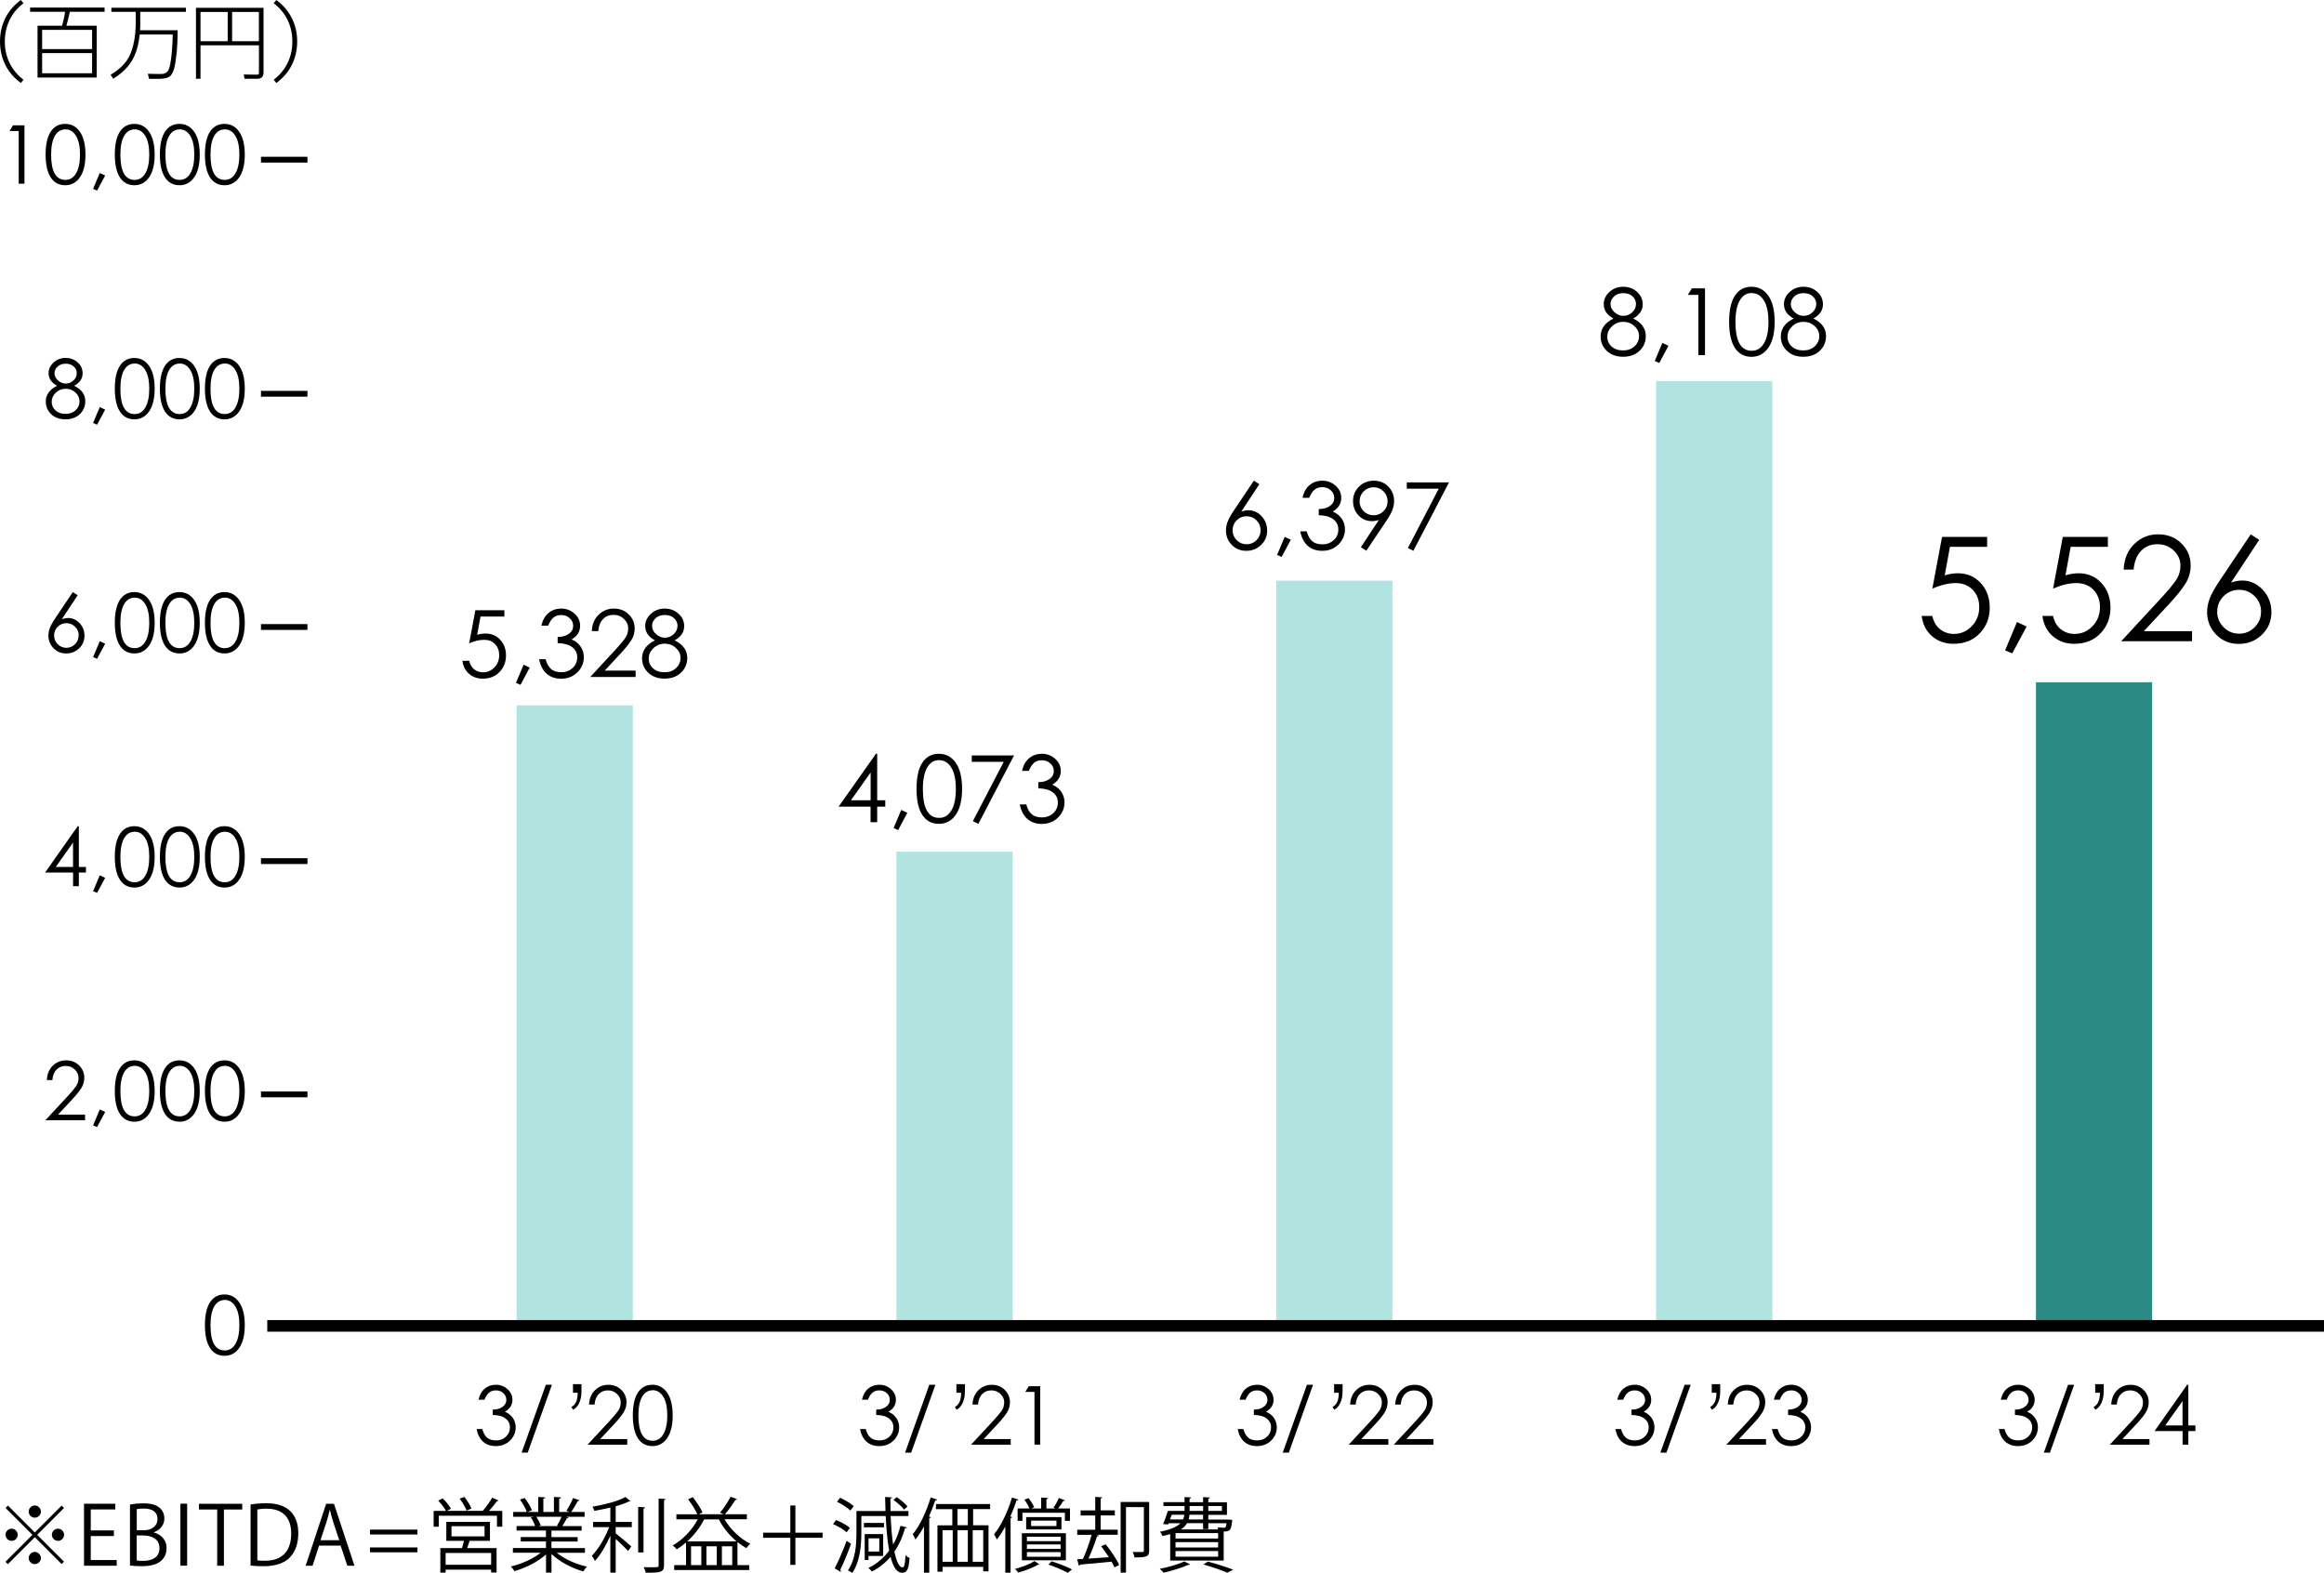 <?xml version="1.0" encoding="UTF-8"?><svg id="_レイヤー_2" xmlns="http://www.w3.org/2000/svg" width="400" height="270.73" viewBox="0 0 400 270.73"><defs><style>.cls-1{fill:#b1e4e1;}.cls-1,.cls-2,.cls-3{stroke-width:0px;}.cls-4{stroke-width:2px;}.cls-4,.cls-5{fill:none;stroke:#000;stroke-miterlimit:10;}.cls-2{fill:#000;}.cls-3{fill:#2b8b84;}</style></defs><g id="_アウトライン"><path class="cls-2" d="M83.38,240.9h-1.02c.19-.83.54-1.47,1.07-1.91s1.17-.67,1.93-.67,1.42.25,1.99.76.85,1.12.85,1.83c0,.87-.43,1.55-1.29,2.06.59.24,1.04.6,1.37,1.08.32.48.48,1.01.48,1.58,0,.89-.32,1.65-.97,2.29-.65.64-1.47.96-2.46.96-.88,0-1.6-.25-2.17-.75-.57-.5-.95-1.23-1.13-2.19h.98c.18.66.45,1.16.82,1.48.37.32.89.48,1.56.48s1.24-.21,1.69-.64c.46-.43.69-.96.69-1.6s-.25-1.15-.76-1.53c-.5-.39-1.24-.59-2.2-.61v-.92c.69,0,1.25-.16,1.69-.48s.65-.71.65-1.18-.17-.86-.52-1.18-.77-.47-1.27-.47-.89.13-1.2.4-.56.67-.78,1.21Z"/><path class="cls-2" d="M95,238.32l-4.17,11.68h-1.05l4.17-11.68h1.05Z"/><path class="cls-2" d="M100.07,239.6c0,.66-.12,1.27-.37,1.83-.25.56-.6.96-1.06,1.19l-.29-.48c.72-.36,1.08-1.17,1.08-2.44h-.81v-1.48h1.46v1.37Z"/><path class="cls-2" d="M102.35,241.73h-.97c.05-1.03.39-1.85,1.02-2.47.63-.62,1.4-.93,2.3-.93s1.65.29,2.24.88c.59.58.89,1.29.89,2.13,0,.62-.17,1.2-.5,1.74-.33.53-.83,1.16-1.51,1.89l-2.51,2.7h4.65v.97h-6.83l3.84-4.14c.67-.73,1.15-1.3,1.44-1.72.29-.42.43-.9.43-1.44s-.21-1.02-.64-1.43c-.42-.41-.95-.62-1.58-.62s-1.15.21-1.57.64c-.42.42-.66,1.03-.72,1.81Z"/><path class="cls-2" d="M112.3,248.88c-1.08,0-1.92-.45-2.5-1.34-.58-.89-.88-2.21-.88-3.94s.29-3.05.88-3.94c.58-.89,1.41-1.34,2.48-1.34s1.92.46,2.55,1.37c.63.91.95,2.21.95,3.91s-.32,3-.95,3.91-1.48,1.37-2.53,1.37ZM112.33,239.27c-.77,0-1.38.37-1.81,1.12s-.64,1.82-.64,3.23c0,2.89.82,4.34,2.45,4.34.79,0,1.41-.38,1.85-1.14.44-.76.67-1.84.67-3.23s-.23-2.46-.69-3.21c-.46-.75-1.07-1.12-1.83-1.12Z"/><path class="cls-2" d="M149.38,240.9h-1.02c.19-.83.54-1.47,1.07-1.91s1.17-.67,1.93-.67,1.42.25,1.99.76.85,1.12.85,1.83c0,.87-.43,1.55-1.29,2.06.59.24,1.04.6,1.37,1.08.32.48.48,1.01.48,1.58,0,.89-.32,1.65-.97,2.29-.65.64-1.47.96-2.46.96-.88,0-1.6-.25-2.17-.75-.57-.5-.95-1.23-1.13-2.19h.98c.18.66.45,1.16.82,1.48.37.32.89.48,1.56.48s1.24-.21,1.69-.64c.46-.43.69-.96.69-1.6s-.25-1.15-.76-1.53c-.5-.39-1.24-.59-2.2-.61v-.92c.69,0,1.25-.16,1.69-.48s.65-.71.65-1.18-.17-.86-.52-1.18-.77-.47-1.27-.47-.89.13-1.2.4-.56.67-.78,1.21Z"/><path class="cls-2" d="M161,238.32l-4.17,11.68h-1.05l4.17-11.68h1.05Z"/><path class="cls-2" d="M166.07,239.6c0,.66-.12,1.27-.37,1.83-.25.56-.6.96-1.06,1.19l-.29-.48c.72-.36,1.08-1.17,1.08-2.44h-.81v-1.48h1.46v1.37Z"/><path class="cls-2" d="M168.35,241.73h-.97c.05-1.03.39-1.85,1.02-2.47.63-.62,1.4-.93,2.3-.93s1.65.29,2.24.88c.59.58.89,1.29.89,2.13,0,.62-.17,1.2-.5,1.74-.33.53-.83,1.16-1.51,1.89l-2.51,2.7h4.65v.97h-6.83l3.84-4.14c.67-.73,1.15-1.3,1.44-1.72.29-.42.43-.9.43-1.44s-.21-1.02-.64-1.43c-.42-.41-.95-.62-1.58-.62s-1.15.21-1.57.64c-.42.42-.66,1.03-.72,1.81Z"/><path class="cls-2" d="M177.07,238.57h1.97v10.05h-.99v-9.07h-1.58l.6-.98Z"/><path class="cls-2" d="M214.38,240.9h-1.02c.19-.83.54-1.47,1.07-1.91s1.17-.67,1.93-.67,1.42.25,1.99.76.85,1.12.85,1.83c0,.87-.43,1.55-1.29,2.06.59.24,1.04.6,1.37,1.08.32.48.48,1.01.48,1.58,0,.89-.32,1.65-.97,2.29-.65.64-1.47.96-2.46.96-.88,0-1.6-.25-2.17-.75-.57-.5-.95-1.23-1.13-2.19h.98c.18.66.45,1.16.82,1.48.37.32.89.48,1.56.48s1.24-.21,1.69-.64c.46-.43.69-.96.69-1.6s-.25-1.15-.76-1.53c-.5-.39-1.24-.59-2.2-.61v-.92c.69,0,1.25-.16,1.69-.48s.65-.71.65-1.18-.17-.86-.52-1.18-.77-.47-1.27-.47-.89.13-1.2.4-.56.67-.78,1.21Z"/><path class="cls-2" d="M226,238.32l-4.17,11.68h-1.05l4.17-11.68h1.05Z"/><path class="cls-2" d="M231.07,239.6c0,.66-.12,1.27-.37,1.83-.25.56-.6.96-1.06,1.19l-.29-.48c.72-.36,1.08-1.17,1.08-2.44h-.81v-1.48h1.46v1.37Z"/><path class="cls-2" d="M233.35,241.73h-.97c.05-1.03.39-1.85,1.02-2.47.63-.62,1.4-.93,2.3-.93s1.65.29,2.24.88c.59.58.89,1.29.89,2.13,0,.62-.17,1.2-.5,1.74-.33.53-.83,1.16-1.51,1.89l-2.51,2.7h4.65v.97h-6.83l3.84-4.14c.67-.73,1.15-1.3,1.44-1.72.29-.42.43-.9.43-1.44s-.21-1.02-.64-1.43c-.42-.41-.95-.62-1.58-.62s-1.15.21-1.57.64c-.42.42-.66,1.03-.72,1.81Z"/><path class="cls-2" d="M241.11,241.73h-.97c.05-1.03.39-1.85,1.02-2.47.63-.62,1.4-.93,2.3-.93s1.65.29,2.24.88c.59.58.89,1.29.89,2.13,0,.62-.17,1.2-.5,1.74-.33.53-.83,1.16-1.51,1.89l-2.51,2.7h4.65v.97h-6.83l3.84-4.14c.67-.73,1.15-1.3,1.44-1.72.29-.42.43-.9.43-1.44s-.21-1.02-.64-1.43c-.42-.41-.95-.62-1.58-.62s-1.15.21-1.57.64c-.42.42-.66,1.03-.72,1.81Z"/><path class="cls-2" d="M279.38,240.9h-1.02c.19-.83.54-1.47,1.07-1.91s1.17-.67,1.93-.67,1.42.25,1.99.76.85,1.12.85,1.83c0,.87-.43,1.55-1.29,2.06.59.24,1.04.6,1.37,1.08.32.48.48,1.01.48,1.58,0,.89-.32,1.65-.97,2.29-.65.64-1.47.96-2.46.96-.88,0-1.6-.25-2.17-.75-.57-.5-.95-1.23-1.13-2.19h.98c.18.66.45,1.16.82,1.48.37.32.89.48,1.56.48s1.24-.21,1.69-.64c.46-.43.69-.96.69-1.6s-.25-1.15-.76-1.53c-.5-.39-1.24-.59-2.2-.61v-.92c.69,0,1.25-.16,1.69-.48s.65-.71.65-1.18-.17-.86-.52-1.18-.77-.47-1.27-.47-.89.13-1.2.4-.56.67-.78,1.21Z"/><path class="cls-2" d="M291,238.32l-4.17,11.68h-1.05l4.17-11.68h1.05Z"/><path class="cls-2" d="M296.07,239.6c0,.66-.12,1.27-.37,1.83-.25.56-.6.96-1.06,1.19l-.29-.48c.72-.36,1.08-1.17,1.08-2.44h-.81v-1.48h1.46v1.37Z"/><path class="cls-2" d="M298.35,241.73h-.97c.05-1.03.39-1.85,1.02-2.47.63-.62,1.4-.93,2.3-.93s1.65.29,2.24.88c.59.58.89,1.29.89,2.13,0,.62-.17,1.2-.5,1.74-.33.53-.83,1.16-1.51,1.89l-2.51,2.7h4.65v.97h-6.83l3.84-4.14c.67-.73,1.15-1.3,1.44-1.72.29-.42.43-.9.43-1.44s-.21-1.02-.64-1.43c-.42-.41-.95-.62-1.58-.62s-1.15.21-1.57.64c-.42.42-.66,1.03-.72,1.81Z"/><path class="cls-2" d="M306.33,240.9h-1.02c.19-.83.54-1.47,1.07-1.91s1.17-.67,1.93-.67,1.42.25,1.99.76.85,1.12.85,1.83c0,.87-.43,1.55-1.29,2.06.59.24,1.04.6,1.37,1.08.32.48.48,1.01.48,1.58,0,.89-.32,1.65-.97,2.29-.65.64-1.47.96-2.46.96-.88,0-1.6-.25-2.17-.75-.57-.5-.95-1.23-1.13-2.19h.98c.18.66.45,1.16.82,1.48.37.32.89.48,1.56.48s1.24-.21,1.69-.64c.46-.43.69-.96.69-1.6s-.25-1.15-.76-1.53c-.5-.39-1.24-.59-2.2-.61v-.92c.69,0,1.25-.16,1.69-.48s.65-.71.65-1.18-.17-.86-.52-1.18-.77-.47-1.27-.47-.89.13-1.2.4-.56.67-.78,1.21Z"/><path class="cls-2" d="M345.38,240.9h-1.02c.19-.83.54-1.47,1.07-1.91s1.17-.67,1.93-.67,1.42.25,1.99.76.85,1.12.85,1.83c0,.87-.43,1.55-1.29,2.06.59.24,1.04.6,1.37,1.08.32.48.48,1.01.48,1.58,0,.89-.32,1.65-.97,2.29-.65.64-1.47.96-2.46.96-.88,0-1.6-.25-2.17-.75-.57-.5-.95-1.23-1.13-2.19h.98c.18.66.45,1.16.82,1.48.37.32.89.48,1.56.48s1.24-.21,1.69-.64c.46-.43.69-.96.69-1.6s-.25-1.15-.76-1.53c-.5-.39-1.24-.59-2.2-.61v-.92c.69,0,1.25-.16,1.69-.48s.65-.71.65-1.18-.17-.86-.52-1.18-.77-.47-1.27-.47-.89.13-1.2.4-.56.67-.78,1.21Z"/><path class="cls-2" d="M357,238.32l-4.17,11.68h-1.05l4.17-11.68h1.05Z"/><path class="cls-2" d="M362.07,239.6c0,.66-.12,1.27-.37,1.83-.25.56-.6.96-1.06,1.19l-.29-.48c.72-.36,1.08-1.17,1.08-2.44h-.81v-1.48h1.46v1.37Z"/><path class="cls-2" d="M364.35,241.73h-.97c.05-1.03.39-1.85,1.02-2.47.63-.62,1.4-.93,2.3-.93s1.65.29,2.24.88c.59.58.89,1.29.89,2.13,0,.62-.17,1.2-.5,1.74-.33.53-.83,1.16-1.51,1.89l-2.51,2.7h4.65v.97h-6.83l3.84-4.14c.67-.73,1.15-1.3,1.44-1.72.29-.42.43-.9.43-1.44s-.21-1.02-.64-1.43c-.42-.41-.95-.62-1.58-.62s-1.15.21-1.57.64c-.42.42-.66,1.03-.72,1.81Z"/><path class="cls-2" d="M376.45,238.32h.2v7h1.22v.97h-1.22v2.34h-.99v-2.34h-4.82l5.61-7.97ZM375.65,245.32v-4.19l-2.97,4.19h2.97Z"/><path class="cls-2" d="M86.81,105.02v1.09h-4.1l-.58,3.14c.51-.15.99-.22,1.44-.22,1,0,1.84.35,2.51,1.06.67.71,1.01,1.62,1.01,2.73s-.37,2.05-1.1,2.82c-.73.77-1.7,1.16-2.9,1.16-.92,0-1.7-.27-2.34-.82-.65-.55-1.03-1.3-1.16-2.25h1.17c.14.64.43,1.13.86,1.47s.94.51,1.52.51c.76,0,1.41-.28,1.96-.85s.82-1.27.82-2.11c0-.77-.24-1.4-.72-1.9-.48-.5-1.11-.74-1.88-.74s-1.63.2-2.57.61l1.07-5.7h4.98Z"/><path class="cls-2" d="M90.11,114.4l1.06.5-1.58,2.96-.78-.34,1.31-3.12Z"/><path class="cls-2" d="M94.35,107.68h-1.17c.21-.95.62-1.68,1.22-2.18.6-.51,1.34-.76,2.21-.76s1.63.29,2.27.86.97,1.27.97,2.1c0,.99-.49,1.78-1.47,2.35.67.28,1.19.69,1.56,1.24.37.55.55,1.15.55,1.8,0,1.01-.37,1.89-1.11,2.62-.74.73-1.68,1.1-2.81,1.1-1,0-1.83-.29-2.48-.86-.65-.57-1.08-1.41-1.3-2.5h1.12c.2.76.51,1.32.94,1.69.42.37,1.02.55,1.78.55s1.41-.25,1.94-.74.78-1.1.78-1.82-.29-1.31-.86-1.75c-.58-.44-1.41-.67-2.51-.7v-1.06c.79,0,1.43-.18,1.93-.54s.74-.81.74-1.35-.2-.99-.6-1.34c-.4-.36-.88-.54-1.45-.54s-1.02.15-1.37.46c-.35.3-.64.77-.89,1.38Z"/><path class="cls-2" d="M102.96,108.62h-1.1c.05-1.17.44-2.11,1.17-2.82.73-.71,1.6-1.06,2.63-1.06s1.88.33,2.56,1,1.02,1.48,1.02,2.44c0,.71-.19,1.38-.57,1.98-.38.61-.95,1.33-1.72,2.16l-2.86,3.09h5.31v1.1h-7.81l4.38-4.74c.77-.83,1.32-1.49,1.65-1.97.33-.48.5-1.03.5-1.65s-.24-1.16-.73-1.63-1.09-.7-1.81-.7-1.32.24-1.79.73c-.48.49-.75,1.18-.82,2.07Z"/><path class="cls-2" d="M116.11,110.2c1.45.71,2.18,1.72,2.18,3.01,0,1.02-.36,1.88-1.08,2.56-.72.68-1.66,1.02-2.83,1.02s-2.1-.34-2.81-1.02-1.06-1.5-1.06-2.46c0-1.34.74-2.38,2.22-3.1-1.12-.6-1.68-1.42-1.68-2.48,0-.79.33-1.49.98-2.09.66-.6,1.45-.9,2.38-.9s1.72.29,2.37.88c.65.59.98,1.3.98,2.14,0,1.02-.55,1.84-1.65,2.45ZM117.13,113.23c0-.65-.26-1.22-.79-1.71-.53-.49-1.17-.74-1.92-.74s-1.4.25-1.94.76c-.54.51-.82,1.1-.82,1.79s.25,1.26.75,1.7c.5.45,1.16.67,1.97.67s1.47-.24,1.98-.72c.51-.48.77-1.07.77-1.76ZM116.61,107.71c0-.51-.2-.95-.6-1.32s-.92-.55-1.57-.55-1.18.18-1.59.55-.62.81-.62,1.34.23.99.68,1.4c.45.41.97.62,1.54.62s1.08-.2,1.51-.61c.43-.41.65-.88.65-1.42Z"/><path class="cls-2" d="M150.76,129.73h.22v8h1.39v1.1h-1.39v2.67h-1.14v-2.67h-5.5l6.42-9.1ZM149.85,137.73v-4.78l-3.39,4.78h3.39Z"/><path class="cls-2" d="M155.11,139.39l1.06.5-1.58,2.96-.78-.34,1.31-3.12Z"/><path class="cls-2" d="M161.61,141.79c-1.24,0-2.19-.51-2.86-1.53-.67-1.02-1-2.52-1-4.5s.33-3.49,1-4.5c.67-1.02,1.61-1.53,2.84-1.53s2.2.52,2.92,1.56,1.08,2.53,1.08,4.47-.36,3.43-1.09,4.47c-.73,1.04-1.69,1.56-2.9,1.56ZM161.64,130.82c-.89,0-1.57.43-2.06,1.28-.49.85-.74,2.09-.74,3.7,0,3.31.93,4.96,2.8,4.96.91,0,1.61-.43,2.12-1.3.51-.87.76-2.1.76-3.69s-.26-2.81-.78-3.66c-.52-.85-1.22-1.28-2.1-1.28Z"/><path class="cls-2" d="M167.25,130.02h7.28l-6.14,11.78-.94-.48,5.31-10.21h-5.5v-1.09Z"/><path class="cls-2" d="M177.08,132.67h-1.17c.21-.95.62-1.68,1.22-2.18s1.34-.76,2.21-.76,1.63.29,2.27.86.97,1.28.97,2.1c0,.99-.49,1.78-1.47,2.35.67.28,1.19.69,1.56,1.24.37.55.55,1.15.55,1.8,0,1.01-.37,1.89-1.11,2.62-.74.73-1.68,1.1-2.81,1.1-1,0-1.83-.29-2.48-.86-.65-.57-1.08-1.41-1.3-2.5h1.12c.2.76.51,1.32.94,1.69.42.37,1.02.55,1.78.55s1.41-.25,1.94-.74c.52-.49.78-1.1.78-1.82s-.29-1.31-.86-1.75c-.58-.44-1.41-.67-2.51-.7v-1.06c.79,0,1.43-.18,1.93-.54.5-.36.74-.81.74-1.35s-.2-.99-.6-1.34-.88-.54-1.45-.54-1.02.15-1.37.46-.64.77-.89,1.38Z"/><path class="cls-2" d="M215.81,82.73l.94.61-3.1,4.7c.44-.15.85-.22,1.25-.22.85,0,1.6.34,2.24,1.02.64.68.96,1.5.96,2.48s-.35,1.8-1.05,2.47c-.7.67-1.55,1.01-2.54,1.01s-1.83-.34-2.5-1.02-1-1.51-1-2.5c0-.47.09-.95.27-1.45.18-.5.53-1.13,1.04-1.9l3.49-5.2ZM216.97,91.26c0-.67-.23-1.24-.7-1.71s-1.04-.7-1.71-.7-1.24.23-1.71.7c-.47.47-.7,1.04-.7,1.71s.24,1.24.71,1.71c.47.47,1.04.7,1.7.7s1.23-.23,1.7-.7c.47-.47.71-1.04.71-1.71Z"/><path class="cls-2" d="M221.11,92.39l1.06.5-1.58,2.96-.78-.34,1.31-3.12Z"/><path class="cls-2" d="M225.35,85.67h-1.17c.21-.95.62-1.68,1.22-2.18.6-.51,1.34-.76,2.21-.76s1.63.29,2.27.86.97,1.27.97,2.1c0,.99-.49,1.78-1.47,2.35.67.28,1.19.69,1.56,1.24.37.55.55,1.15.55,1.8,0,1.01-.37,1.89-1.11,2.62-.74.73-1.68,1.1-2.81,1.1-1,0-1.83-.29-2.48-.86-.65-.57-1.08-1.41-1.3-2.5h1.12c.2.76.51,1.32.94,1.69.42.37,1.02.55,1.78.55s1.41-.25,1.94-.74.78-1.1.78-1.82-.29-1.31-.86-1.75c-.58-.44-1.41-.67-2.51-.7v-1.06c.79,0,1.43-.18,1.93-.54s.74-.81.74-1.35-.2-.99-.6-1.34c-.4-.36-.88-.54-1.45-.54s-1.02.15-1.37.46c-.35.3-.64.77-.89,1.38Z"/><path class="cls-2" d="M235.17,94.79l-.94-.61,3.1-4.7c-.41.14-.81.21-1.2.21-.92,0-1.69-.33-2.31-.99-.62-.66-.94-1.49-.94-2.47s.35-1.82,1.04-2.49c.69-.67,1.54-1.01,2.55-1.01s1.84.34,2.5,1.03c.66.69.98,1.51.98,2.47,0,.53-.11,1.07-.33,1.61s-.54,1.12-.97,1.75l-3.49,5.2ZM234.01,86.27c0,.67.23,1.24.7,1.71s1.04.7,1.71.7,1.24-.24,1.71-.71c.47-.47.7-1.04.7-1.7s-.23-1.23-.7-1.7c-.47-.47-1.04-.71-1.71-.71s-1.24.23-1.71.7c-.47.47-.7,1.04-.7,1.71Z"/><path class="cls-2" d="M242.12,83.02h7.28l-6.14,11.78-.94-.48,5.31-10.21h-5.5v-1.09Z"/><path class="cls-2" d="M281.09,54.81c1.45.71,2.18,1.72,2.18,3.01,0,1.02-.36,1.88-1.08,2.56-.72.68-1.66,1.02-2.83,1.02s-2.1-.34-2.81-1.02-1.06-1.5-1.06-2.46c0-1.34.74-2.38,2.22-3.1-1.12-.6-1.68-1.42-1.68-2.48,0-.79.33-1.49.98-2.09.66-.6,1.45-.9,2.38-.9s1.72.29,2.37.88c.65.59.98,1.3.98,2.14,0,1.02-.55,1.84-1.65,2.45ZM282.11,57.84c0-.65-.26-1.22-.79-1.71-.53-.49-1.17-.74-1.92-.74s-1.4.25-1.94.76c-.54.51-.82,1.1-.82,1.79s.25,1.26.75,1.7c.5.45,1.16.67,1.97.67s1.47-.24,1.98-.72c.51-.48.77-1.07.77-1.76ZM281.58,52.32c0-.51-.2-.95-.6-1.32s-.92-.55-1.57-.55-1.18.18-1.59.55-.62.81-.62,1.34.23.99.68,1.4c.45.41.97.62,1.54.62s1.08-.2,1.51-.61c.43-.41.65-.88.65-1.42Z"/><path class="cls-2" d="M286.11,59.01l1.06.5-1.58,2.96-.78-.34,1.31-3.12Z"/><path class="cls-2" d="M291.2,49.63h2.26v11.49h-1.14v-10.37h-1.81l.69-1.12Z"/><path class="cls-2" d="M301.47,61.41c-1.24,0-2.19-.51-2.86-1.53-.67-1.02-1-2.52-1-4.5s.33-3.49,1-4.5c.67-1.02,1.61-1.53,2.84-1.53s2.2.52,2.92,1.56c.72,1.04,1.08,2.53,1.08,4.47s-.36,3.43-1.09,4.47c-.73,1.04-1.69,1.56-2.9,1.56ZM301.5,50.43c-.89,0-1.57.43-2.06,1.28-.49.85-.74,2.09-.74,3.7,0,3.31.93,4.96,2.8,4.96.91,0,1.61-.43,2.12-1.3.51-.87.76-2.1.76-3.69s-.26-2.81-.78-3.66c-.52-.85-1.22-1.28-2.1-1.28Z"/><path class="cls-2" d="M312.11,54.81c1.45.71,2.18,1.72,2.18,3.01,0,1.02-.36,1.88-1.08,2.56-.72.68-1.66,1.02-2.83,1.02s-2.1-.34-2.81-1.02-1.06-1.5-1.06-2.46c0-1.34.74-2.38,2.22-3.1-1.12-.6-1.68-1.42-1.68-2.48,0-.79.33-1.49.98-2.09.66-.6,1.45-.9,2.38-.9s1.72.29,2.37.88c.65.59.98,1.3.98,2.14,0,1.02-.55,1.84-1.65,2.45ZM313.13,57.84c0-.65-.26-1.22-.79-1.71-.53-.49-1.17-.74-1.92-.74s-1.4.25-1.94.76c-.54.51-.82,1.1-.82,1.79s.25,1.26.75,1.7c.5.45,1.16.67,1.97.67s1.47-.24,1.98-.72c.51-.48.77-1.07.77-1.76ZM312.61,52.32c0-.51-.2-.95-.6-1.32s-.92-.55-1.57-.55-1.18.18-1.59.55-.62.81-.62,1.34.23.99.68,1.4c.45.41.97.62,1.54.62s1.08-.2,1.51-.61c.43-.41.65-.88.65-1.42Z"/><path class="cls-2" d="M342.02,92.41v1.7h-6.4l-.9,4.9c.8-.23,1.55-.35,2.25-.35,1.57,0,2.88.55,3.92,1.66,1.05,1.11,1.58,2.53,1.58,4.26s-.57,3.2-1.71,4.41c-1.14,1.21-2.65,1.81-4.54,1.81-1.43,0-2.65-.43-3.66-1.29s-1.61-2.03-1.81-3.51h1.83c.22,1,.67,1.77,1.35,2.3.68.53,1.47.8,2.38.8,1.18,0,2.2-.44,3.06-1.33.86-.88,1.29-1.98,1.29-3.3,0-1.2-.38-2.19-1.12-2.96s-1.73-1.16-2.94-1.16-2.55.32-4.01.95l1.67-8.9h7.77Z"/><path class="cls-2" d="M347.17,107.06l1.65.77-2.48,4.62-1.23-.52,2.05-4.88Z"/><path class="cls-2" d="M362.8,92.41v1.7h-6.4l-.9,4.9c.8-.23,1.55-.35,2.25-.35,1.57,0,2.88.55,3.92,1.66,1.05,1.11,1.58,2.53,1.58,4.26s-.57,3.2-1.71,4.41c-1.14,1.21-2.65,1.81-4.54,1.81-1.43,0-2.65-.43-3.66-1.29s-1.61-2.03-1.81-3.51h1.83c.22,1,.67,1.77,1.35,2.3.68.53,1.47.8,2.38.8,1.18,0,2.2-.44,3.06-1.33.86-.88,1.29-1.98,1.29-3.3,0-1.2-.38-2.19-1.12-2.96s-1.73-1.16-2.94-1.16-2.55.32-4.01.95l1.67-8.9h7.77Z"/><path class="cls-2" d="M367.25,98.03h-1.73c.08-1.83.69-3.3,1.83-4.41,1.13-1.11,2.5-1.66,4.11-1.66s2.94.52,4,1.56,1.59,2.31,1.59,3.81c0,1.12-.3,2.15-.89,3.1-.59.95-1.49,2.07-2.69,3.38l-4.48,4.82h8.3v1.73h-12.2l6.85-7.4c1.2-1.3,2.06-2.33,2.57-3.08s.78-1.61.78-2.57-.38-1.82-1.14-2.55c-.76-.73-1.7-1.1-2.83-1.1s-2.06.38-2.8,1.14c-.74.76-1.17,1.84-1.29,3.24Z"/><path class="cls-2" d="M387.37,91.96l1.48.95-4.85,7.35c.68-.23,1.33-.35,1.95-.35,1.33,0,2.5.53,3.5,1.59s1.5,2.35,1.5,3.88-.55,2.81-1.64,3.86-2.42,1.58-3.97,1.58-2.86-.53-3.9-1.6c-1.04-1.07-1.56-2.37-1.56-3.9,0-.73.14-1.49.43-2.26.28-.77.82-1.76,1.62-2.96l5.45-8.12ZM389.17,105.28c0-1.05-.37-1.94-1.1-2.67s-1.62-1.1-2.67-1.1-1.94.37-2.68,1.1-1.1,1.62-1.1,2.67.37,1.94,1.11,2.68c.74.73,1.63,1.1,2.66,1.1s1.92-.37,2.66-1.1,1.11-1.62,1.11-2.68Z"/><path class="cls-2" d="M0,7.14C0,4.05,1.41,1.57,3.59,0l.45.56C2.09,2.04.83,4.29.83,7.14s1.26,5.1,3.21,6.58l-.45.56C1.41,12.72,0,10.24,0,7.14Z"/><path class="cls-2" d="M16.65,4.43v8.91H6.46V4.43h4.22c.22-.76.41-1.6.52-2.4h-6.02v-.73h12.82v.73h-5.98c-.18.8-.35,1.61-.59,2.4h5.23ZM7.25,8.45h8.6v-3.31H7.25v3.31ZM7.25,12.61h8.6v-3.47H7.25v3.47Z"/><path class="cls-2" d="M30.58,5.2c-.01,1.72-.08,3.5-.34,5.2-.13.84-.27,1.85-.8,2.54-.43.56-1.5.63-2.16.63h-1.62l-.22-.87,2.17.04c.63.01,1.15-.17,1.42-.76.5-1.11.7-4.72.7-6.04h-5.69c-.36,3.49-1.54,5.73-4.55,7.61l-.46-.69c1.29-.76,2.44-1.71,3.15-3.04.85-1.58,1.18-3.92,1.18-5.74v-2.04h-4.19v-.71h12.83v.71h-7.86v2.04c0,.38,0,.74-.03,1.12h6.47Z"/><path class="cls-2" d="M45.35,12.52c0,.7-.39,1.04-1.08,1.04h-2.17l-.15-.74,2.23.03c.34,0,.39-.07.39-.41v-4.64h-10.06v5.76h-.78V1.34h11.63v11.18ZM34.51,7.09h4.68V2.06h-4.68v5.03ZM39.95,7.09h4.61V2.06h-4.61v5.03Z"/><path class="cls-2" d="M51.15,7.14c0,3.1-1.42,5.57-3.59,7.14l-.45-.56c1.95-1.48,3.21-3.73,3.21-6.58s-1.26-5.1-3.21-6.58l.45-.56c2.17,1.57,3.59,4.05,3.59,7.14Z"/><rect class="cls-3" x="350.42" y="117.42" width="20" height="110.91"/><rect class="cls-1" x="285.05" y="65.59" width="20" height="162.74"/><rect class="cls-1" x="219.67" y="99.94" width="20" height="128.4"/><rect class="cls-1" x="154.3" y="146.58" width="20" height="81.75"/><rect class="cls-1" x="88.92" y="121.39" width="20" height="106.94"/><path class="cls-2" d="M38.65,233.34c-1.08,0-1.92-.45-2.5-1.34-.58-.89-.88-2.21-.88-3.94s.29-3.05.88-3.94c.58-.89,1.41-1.34,2.48-1.34s1.92.46,2.55,1.37c.63.91.95,2.21.95,3.91s-.32,3-.95,3.91c-.63.91-1.48,1.37-2.53,1.37ZM38.68,223.73c-.77,0-1.38.37-1.81,1.12-.43.75-.64,1.82-.64,3.23,0,2.89.82,4.34,2.45,4.34.79,0,1.41-.38,1.85-1.14.44-.76.67-1.84.67-3.23s-.23-2.46-.69-3.21c-.46-.75-1.07-1.12-1.83-1.12Z"/><path class="cls-2" d="M9.03,185.89h-.97c.05-1.03.39-1.85,1.02-2.47.63-.62,1.4-.93,2.3-.93s1.65.29,2.24.88c.59.58.89,1.29.89,2.13,0,.62-.17,1.2-.5,1.74-.33.53-.83,1.16-1.51,1.89l-2.51,2.7h4.65v.97h-6.83l3.84-4.14c.67-.73,1.15-1.3,1.44-1.72.29-.42.43-.9.43-1.44s-.21-1.02-.64-1.43c-.42-.41-.95-.62-1.58-.62s-1.15.21-1.57.64c-.42.42-.66,1.03-.72,1.81Z"/><path class="cls-2" d="M17.18,190.95l.92.43-1.39,2.59-.69-.29,1.15-2.73Z"/><path class="cls-2" d="M23.14,193.05c-1.08,0-1.92-.45-2.5-1.34-.58-.89-.88-2.21-.88-3.94s.29-3.05.88-3.94c.58-.89,1.41-1.34,2.48-1.34s1.92.46,2.55,1.37c.63.91.95,2.21.95,3.91s-.32,3-.95,3.91c-.63.91-1.48,1.37-2.53,1.37ZM23.17,183.44c-.77,0-1.38.37-1.81,1.12-.43.75-.64,1.82-.64,3.23,0,2.89.82,4.34,2.45,4.34.79,0,1.41-.38,1.85-1.14.44-.76.67-1.84.67-3.23s-.23-2.46-.69-3.21c-.46-.75-1.07-1.12-1.83-1.12Z"/><path class="cls-2" d="M30.9,193.05c-1.08,0-1.92-.45-2.5-1.34-.58-.89-.88-2.21-.88-3.94s.29-3.05.88-3.94c.58-.89,1.41-1.34,2.48-1.34s1.92.46,2.55,1.37c.63.91.95,2.21.95,3.91s-.32,3-.95,3.91c-.63.91-1.48,1.37-2.53,1.37ZM30.92,183.44c-.77,0-1.38.37-1.81,1.12-.43.75-.64,1.82-.64,3.23,0,2.89.82,4.34,2.45,4.34.79,0,1.41-.38,1.85-1.14.44-.76.67-1.84.67-3.23s-.23-2.46-.69-3.21c-.46-.75-1.07-1.12-1.83-1.12Z"/><path class="cls-2" d="M38.65,193.05c-1.08,0-1.92-.45-2.5-1.34-.58-.89-.88-2.21-.88-3.94s.29-3.05.88-3.94c.58-.89,1.41-1.34,2.48-1.34s1.92.46,2.55,1.37c.63.91.95,2.21.95,3.91s-.32,3-.95,3.91c-.63.91-1.48,1.37-2.53,1.37ZM38.68,183.44c-.77,0-1.38.37-1.81,1.12-.43.75-.64,1.82-.64,3.23,0,2.89.82,4.34,2.45,4.34.79,0,1.41-.38,1.85-1.14.44-.76.67-1.84.67-3.23s-.23-2.46-.69-3.21c-.46-.75-1.07-1.12-1.83-1.12Z"/><line class="cls-5" x1="52.92" y1="188.35" x2="44.92" y2="188.35"/><path class="cls-2" d="M12.54,101.91l.83.53-2.72,4.12c.38-.13.75-.2,1.09-.2.75,0,1.4.3,1.96.89.56.59.84,1.32.84,2.17s-.31,1.57-.92,2.16c-.61.59-1.35.88-2.23.88s-1.6-.3-2.18-.9c-.58-.6-.88-1.33-.88-2.18,0-.41.08-.83.24-1.27s.46-.99.91-1.66l3.05-4.55ZM13.55,109.37c0-.59-.21-1.09-.62-1.5-.41-.41-.91-.62-1.5-.62s-1.09.21-1.5.62-.62.91-.62,1.5.21,1.09.62,1.5c.42.41.91.62,1.49.62s1.08-.21,1.49-.62c.42-.41.62-.91.62-1.5Z"/><path class="cls-2" d="M17.18,110.36l.92.43-1.39,2.59-.69-.29,1.15-2.73Z"/><path class="cls-2" d="M23.14,112.46c-1.08,0-1.92-.45-2.5-1.34-.58-.89-.88-2.21-.88-3.94s.29-3.05.88-3.94c.58-.89,1.41-1.34,2.48-1.34s1.92.46,2.55,1.37c.63.91.95,2.21.95,3.91s-.32,3-.95,3.91c-.63.91-1.48,1.37-2.53,1.37ZM23.17,102.86c-.77,0-1.38.37-1.81,1.12s-.64,1.82-.64,3.23c0,2.89.82,4.34,2.45,4.34.79,0,1.41-.38,1.85-1.14.44-.76.67-1.84.67-3.23s-.23-2.46-.69-3.21c-.46-.75-1.07-1.12-1.83-1.12Z"/><path class="cls-2" d="M30.9,112.46c-1.08,0-1.92-.45-2.5-1.34-.58-.89-.88-2.21-.88-3.94s.29-3.05.88-3.94c.58-.89,1.41-1.34,2.48-1.34s1.92.46,2.55,1.37c.63.91.95,2.21.95,3.91s-.32,3-.95,3.91c-.63.91-1.48,1.37-2.53,1.37ZM30.92,102.86c-.77,0-1.38.37-1.81,1.12s-.64,1.82-.64,3.23c0,2.89.82,4.34,2.45,4.34.79,0,1.41-.38,1.85-1.14.44-.76.67-1.84.67-3.23s-.23-2.46-.69-3.21c-.46-.75-1.07-1.12-1.83-1.12Z"/><path class="cls-2" d="M38.65,112.46c-1.08,0-1.92-.45-2.5-1.34-.58-.89-.88-2.21-.88-3.94s.29-3.05.88-3.94c.58-.89,1.41-1.34,2.48-1.34s1.92.46,2.55,1.37c.63.91.95,2.21.95,3.91s-.32,3-.95,3.91c-.63.91-1.48,1.37-2.53,1.37ZM38.68,102.86c-.77,0-1.38.37-1.81,1.12s-.64,1.82-.64,3.23c0,2.89.82,4.34,2.45,4.34.79,0,1.41-.38,1.85-1.14.44-.76.67-1.84.67-3.23s-.23-2.46-.69-3.21c-.46-.75-1.07-1.12-1.83-1.12Z"/><line class="cls-5" x1="52.92" y1="107.91" x2="44.92" y2="107.91"/><path class="cls-2" d="M13.37,142.2h.2v7h1.22v.97h-1.22v2.34h-.99v-2.34h-4.82l5.61-7.97ZM12.57,149.2v-4.19l-2.97,4.19h2.97Z"/><path class="cls-2" d="M17.18,150.65l.92.43-1.39,2.59-.69-.29,1.15-2.73Z"/><path class="cls-2" d="M23.14,152.75c-1.08,0-1.92-.45-2.5-1.34-.58-.89-.88-2.21-.88-3.94s.29-3.05.88-3.94c.58-.89,1.41-1.34,2.48-1.34s1.92.46,2.55,1.37c.63.91.95,2.21.95,3.91s-.32,3-.95,3.91-1.48,1.37-2.53,1.37ZM23.17,143.15c-.77,0-1.38.37-1.81,1.12-.43.75-.64,1.83-.64,3.23,0,2.89.82,4.34,2.45,4.34.79,0,1.41-.38,1.85-1.14.44-.76.67-1.84.67-3.23s-.23-2.46-.69-3.21c-.46-.75-1.07-1.12-1.83-1.12Z"/><path class="cls-2" d="M30.9,152.75c-1.08,0-1.92-.45-2.5-1.34-.58-.89-.88-2.21-.88-3.94s.29-3.05.88-3.94c.58-.89,1.41-1.34,2.48-1.34s1.92.46,2.55,1.37c.63.91.95,2.21.95,3.91s-.32,3-.95,3.91-1.48,1.37-2.53,1.37ZM30.92,143.15c-.77,0-1.38.37-1.81,1.12-.43.75-.64,1.83-.64,3.23,0,2.89.82,4.34,2.45,4.34.79,0,1.41-.38,1.85-1.14.44-.76.67-1.84.67-3.23s-.23-2.46-.69-3.21c-.46-.75-1.07-1.12-1.83-1.12Z"/><path class="cls-2" d="M38.65,152.75c-1.08,0-1.92-.45-2.5-1.34-.58-.89-.88-2.21-.88-3.94s.29-3.05.88-3.94c.58-.89,1.41-1.34,2.48-1.34s1.92.46,2.55,1.37c.63.91.95,2.21.95,3.91s-.32,3-.95,3.91-1.48,1.37-2.53,1.37ZM38.68,143.15c-.77,0-1.38.37-1.81,1.12-.43.75-.64,1.83-.64,3.23,0,2.89.82,4.34,2.45,4.34.79,0,1.41-.38,1.85-1.14.44-.76.67-1.84.67-3.23s-.23-2.46-.69-3.21c-.46-.75-1.07-1.12-1.83-1.12Z"/><line class="cls-5" x1="52.92" y1="148.2" x2="44.92" y2="148.2"/><path class="cls-2" d="M2.24,21.57h1.97v10.05h-.99v-9.07h-1.58l.6-.98Z"/><path class="cls-2" d="M11.23,31.88c-1.08,0-1.92-.45-2.5-1.34-.58-.89-.88-2.21-.88-3.94s.29-3.05.88-3.94c.58-.89,1.41-1.34,2.48-1.34s1.92.46,2.55,1.37c.63.91.95,2.21.95,3.91s-.32,3-.95,3.91c-.63.91-1.48,1.37-2.53,1.37ZM11.25,22.27c-.77,0-1.38.37-1.81,1.12s-.64,1.82-.64,3.23c0,2.89.82,4.34,2.45,4.34.79,0,1.41-.38,1.85-1.14.44-.76.67-1.84.67-3.23s-.23-2.46-.69-3.21c-.46-.75-1.07-1.12-1.83-1.12Z"/><path class="cls-2" d="M17.18,29.78l.92.43-1.39,2.59-.69-.29,1.15-2.73Z"/><path class="cls-2" d="M23.14,31.88c-1.08,0-1.92-.45-2.5-1.34-.58-.89-.88-2.21-.88-3.94s.29-3.05.88-3.94c.58-.89,1.41-1.34,2.48-1.34s1.92.46,2.55,1.37c.63.91.95,2.21.95,3.91s-.32,3-.95,3.91c-.63.91-1.48,1.37-2.53,1.37ZM23.17,22.27c-.77,0-1.38.37-1.81,1.12s-.64,1.82-.64,3.23c0,2.89.82,4.34,2.45,4.34.79,0,1.41-.38,1.85-1.14.44-.76.67-1.84.67-3.23s-.23-2.46-.69-3.21c-.46-.75-1.07-1.12-1.83-1.12Z"/><path class="cls-2" d="M30.9,31.88c-1.08,0-1.92-.45-2.5-1.34-.58-.89-.88-2.21-.88-3.94s.29-3.05.88-3.94c.58-.89,1.41-1.34,2.48-1.34s1.92.46,2.55,1.37c.63.91.95,2.21.95,3.91s-.32,3-.95,3.91c-.63.91-1.48,1.37-2.53,1.37ZM30.92,22.27c-.77,0-1.38.37-1.81,1.12s-.64,1.82-.64,3.23c0,2.89.82,4.34,2.45,4.34.79,0,1.41-.38,1.85-1.14.44-.76.67-1.84.67-3.23s-.23-2.46-.69-3.21c-.46-.75-1.07-1.12-1.83-1.12Z"/><path class="cls-2" d="M38.65,31.88c-1.08,0-1.92-.45-2.5-1.34-.58-.89-.88-2.21-.88-3.94s.29-3.05.88-3.94c.58-.89,1.41-1.34,2.48-1.34s1.92.46,2.55,1.37c.63.91.95,2.21.95,3.91s-.32,3-.95,3.91c-.63.91-1.48,1.37-2.53,1.37ZM38.68,22.27c-.77,0-1.38.37-1.81,1.12s-.64,1.82-.64,3.23c0,2.89.82,4.34,2.45,4.34.79,0,1.41-.38,1.85-1.14.44-.76.67-1.84.67-3.23s-.23-2.46-.69-3.21c-.46-.75-1.07-1.12-1.83-1.12Z"/><line class="cls-5" x1="52.92" y1="27.48" x2="44.92" y2="27.48"/><path class="cls-2" d="M12.78,66.4c1.27.63,1.9,1.5,1.9,2.63,0,.9-.31,1.64-.94,2.24s-1.46.9-2.48.9-1.84-.3-2.46-.9c-.62-.6-.92-1.32-.92-2.16,0-1.18.65-2.08,1.95-2.72-.98-.52-1.47-1.25-1.47-2.17,0-.69.29-1.3.86-1.83s1.27-.79,2.08-.79,1.5.26,2.07.77c.57.51.85,1.14.85,1.88,0,.9-.48,1.61-1.44,2.14ZM13.68,69.05c0-.57-.23-1.07-.69-1.5s-1.02-.64-1.68-.64-1.23.22-1.7.67c-.48.44-.71.97-.71,1.57s.22,1.1.66,1.49c.44.39,1.01.59,1.72.59s1.29-.21,1.74-.63c.45-.42.67-.93.67-1.54ZM13.21,64.22c0-.45-.18-.83-.52-1.15-.35-.32-.81-.48-1.37-.48s-1.03.16-1.39.48c-.36.32-.55.71-.55,1.17s.2.87.59,1.23c.4.36.85.54,1.35.54s.95-.18,1.32-.53c.38-.35.57-.77.57-1.25Z"/><path class="cls-2" d="M17.18,70.07l.92.43-1.39,2.59-.69-.29,1.15-2.73Z"/><path class="cls-2" d="M23.14,72.17c-1.08,0-1.92-.45-2.5-1.34-.58-.89-.88-2.21-.88-3.94s.29-3.05.88-3.94c.58-.89,1.41-1.34,2.48-1.34s1.92.46,2.55,1.37c.63.91.95,2.21.95,3.91s-.32,3-.95,3.91c-.63.91-1.48,1.37-2.53,1.37ZM23.17,62.57c-.77,0-1.38.37-1.81,1.12s-.64,1.82-.64,3.23c0,2.89.82,4.34,2.45,4.34.79,0,1.41-.38,1.85-1.14.44-.76.67-1.84.67-3.23s-.23-2.46-.69-3.21c-.46-.75-1.07-1.12-1.83-1.12Z"/><path class="cls-2" d="M30.9,72.17c-1.08,0-1.92-.45-2.5-1.34-.58-.89-.88-2.21-.88-3.94s.29-3.05.88-3.94c.58-.89,1.41-1.34,2.48-1.34s1.92.46,2.55,1.37c.63.91.95,2.21.95,3.91s-.32,3-.95,3.91c-.63.91-1.48,1.37-2.53,1.37ZM30.92,62.57c-.77,0-1.38.37-1.81,1.12s-.64,1.82-.64,3.23c0,2.89.82,4.34,2.45,4.34.79,0,1.41-.38,1.85-1.14.44-.76.67-1.84.67-3.23s-.23-2.46-.69-3.21c-.46-.75-1.07-1.12-1.83-1.12Z"/><path class="cls-2" d="M38.65,72.17c-1.08,0-1.92-.45-2.5-1.34-.58-.89-.88-2.21-.88-3.94s.29-3.05.88-3.94c.58-.89,1.41-1.34,2.48-1.34s1.92.46,2.55,1.37c.63.91.95,2.21.95,3.91s-.32,3-.95,3.91c-.63.91-1.48,1.37-2.53,1.37ZM38.68,62.57c-.77,0-1.38.37-1.81,1.12s-.64,1.82-.64,3.23c0,2.89.82,4.34,2.45,4.34.79,0,1.41-.38,1.85-1.14.44-.76.67-1.84.67-3.23s-.23-2.46-.69-3.21c-.46-.75-1.07-1.12-1.83-1.12Z"/><line class="cls-5" x1="52.92" y1="67.77" x2="44.92" y2="67.77"/><line class="cls-4" x1="400" y1="228.19" x2="46" y2="228.19"/><path class="cls-2" d="M1.37,259.12l4.62,4.62,4.62-4.62.41.41-4.62,4.62,4.62,4.62-.41.41-4.62-4.62-4.64,4.64-.41-.41,4.64-4.64-4.62-4.62.41-.41ZM2,265.19c-.57,0-1.05-.48-1.05-1.05s.48-1.05,1.05-1.05,1.05.48,1.05,1.05c0,.6-.5,1.05-1.05,1.05ZM4.94,260.15c0-.57.48-1.05,1.05-1.05s1.05.48,1.05,1.05-.48,1.05-1.05,1.05c-.6,0-1.05-.5-1.05-1.05ZM7.04,268.14c0,.57-.48,1.05-1.05,1.05s-1.05-.48-1.05-1.05.48-1.05,1.05-1.05,1.05.5,1.05,1.05ZM9.98,263.09c.57,0,1.05.48,1.05,1.05s-.48,1.05-1.05,1.05-1.05-.48-1.05-1.05c0-.6.5-1.05,1.05-1.05Z"/><path class="cls-2" d="M20.09,269.47h-5.63v-10.67h5.39v.98h-4.23v3.61h3.98v.97h-3.98v4.13h4.47v.98Z"/><path class="cls-2" d="M26.47,263.75c1.01.24,2.2,1.08,2.2,2.69,0,.95-.36,1.62-.85,2.1-.71.7-1.86,1.01-3.47,1.01-.88,0-1.54-.07-1.98-.11v-10.49c.59-.13,1.43-.22,2.3-.22,1.32,0,2.19.25,2.82.78.5.43.8,1.05.8,1.85,0,1.05-.71,1.96-1.81,2.35v.04ZM24.78,263.36c1.41,0,2.33-.81,2.33-1.91h0c0-1.27-.92-1.82-2.38-1.82-.62,0-.98.04-1.19.1v3.63h1.25ZM23.53,268.56c.27.06.64.07,1.13.07,1.47,0,2.79-.57,2.79-2.18s-1.39-2.19-2.8-2.19h-1.12v4.3Z"/><path class="cls-2" d="M31.05,258.79h1.16v10.67h-1.16v-10.67Z"/><path class="cls-2" d="M41.69,259.79h-3.15v9.68h-1.16v-9.68h-3.14v-.98h7.45v.98Z"/><path class="cls-2" d="M43.13,258.93c.78-.13,1.7-.22,2.69-.22,4.29,0,5.52,2.54,5.52,5.15,0,1.7-.45,3.14-1.46,4.19-.94.97-2.49,1.5-4.44,1.5-.88,0-1.64-.03-2.31-.11v-10.51ZM44.29,268.54c.35.06.85.07,1.36.07,2.89,0,4.47-1.64,4.47-4.69,0-2.77-1.48-4.27-4.26-4.27-.67,0-1.21.07-1.57.14v8.75Z"/><path class="cls-2" d="M61.01,269.47h-1.23l-1.15-3.46h-3.71l-1.12,3.46h-1.19l3.53-10.67h1.34l3.53,10.67ZM58.39,265.08l-1.05-3.17c-.22-.73-.41-1.4-.55-2.03h-.04c-.14.64-.34,1.32-.53,1.99l-1.06,3.21h3.24Z"/><path class="cls-2" d="M71.85,264.09h-8.17v-.84h8.17v.84ZM71.85,267.16h-8.17v-.84h8.17v.84Z"/><path class="cls-2" d="M85.81,258.25c-.03.08-.14.11-.28.11-.35.49-.88,1.13-1.36,1.67h2.28v2.72h-.91v-1.89h-10.02v1.89h-.88v-2.72h2.12c-.28-.52-.84-1.25-1.34-1.77l.78-.39c.53.53,1.15,1.27,1.42,1.79l-.69.36h6.19-.03c.55-.62,1.25-1.57,1.62-2.26l1.09.48ZM84.32,265.18h-3.49c-.11.37-.27.83-.42,1.25h5.06v4.2h-.94v-.49h-7.83v.52h-.91v-4.23h3.73c.11-.38.24-.84.34-1.25h-3.04v-3.26h7.51v3.26ZM84.53,269.3v-2.03h-7.83v2.03h7.83ZM77.71,262.67v1.75h5.69v-1.75h-5.69ZM79.94,257.63c.48.62,1.01,1.46,1.2,2l-.83.35c-.2-.56-.71-1.42-1.19-2.06l.81-.29Z"/><path class="cls-2" d="M100.69,267.24h-4.86c1.3,1.08,3.35,1.98,5.2,2.38-.21.2-.49.57-.63.83-1.95-.55-4.1-1.67-5.48-3v3.21h-.94v-3.14c-1.37,1.27-3.53,2.34-5.44,2.88-.13-.24-.41-.6-.62-.8,1.82-.42,3.84-1.32,5.14-2.37h-4.78v-.81h5.69v-1.13h-4.34v-.76h4.34v-1.12h-5.06v-.78h3.19c-.14-.43-.43-1.04-.73-1.48l.55-.11h-3.59v-.83h2.35c-.21-.59-.71-1.47-1.18-2.13l.8-.28c.5.64,1.04,1.54,1.25,2.13l-.74.28h1.83v-2.58l1.19.07c-.01.14-.13.21-.31.24v2.27h1.82v-2.58l1.22.07c-.01.14-.14.21-.32.24v2.27h1.76c-.18-.07-.39-.15-.52-.2.41-.6.9-1.54,1.15-2.19l1.11.38c-.03.08-.14.13-.29.13-.29.55-.74,1.32-1.13,1.88h2.3v.83h-3.17l.41.13c-.04.1-.15.14-.29.12-.2.38-.5.93-.78,1.35h3.32v.78h-5.2v1.12h4.51v.76h-4.51v1.13h5.77v.81ZM95.88,262.55c.25-.41.57-1.02.78-1.51h-4.36c.32.46.63,1.08.77,1.5l-.43.1h3.46l-.22-.08Z"/><path class="cls-2" d="M108.52,258.34c-.04.06-.14.08-.27.06-.59.31-1.39.59-2.28.83v2.7h2.77v.9h-2.77v1.06c.64.49,2.27,1.88,2.69,2.26l-.55.77c-.42-.46-1.4-1.4-2.14-2.06v5.8h-.92v-6.36c-.73,1.67-1.71,3.35-2.66,4.34-.11-.28-.35-.66-.53-.88,1.09-1.09,2.31-3.11,2.98-4.93h-2.76v-.9h2.97v-2.46c-.91.21-1.86.39-2.76.55-.06-.21-.2-.52-.31-.71,2.05-.36,4.45-.95,5.66-1.67l.88.71ZM109.84,259.35l1.19.07c-.01.1-.08.17-.27.2v7.56h-.92v-7.83ZM113.36,257.91l1.2.07c-.01.11-.08.17-.27.2v11.19c0,.67-.2.97-.62,1.12-.45.17-1.22.18-2.52.18-.06-.25-.21-.69-.36-.95.52.01.99.01,1.39.01,1.12,0,1.18,0,1.18-.36v-11.46Z"/><path class="cls-2" d="M124.7,261.48c1.02,1.74,2.75,3.39,4.44,4.2-.22.17-.52.52-.67.76-.52-.28-1.04-.63-1.54-1.04v3.96h2.02v.85h-12.91v-.85h2.04v-3.89c-.52.45-1.05.84-1.6,1.18-.15-.2-.48-.52-.69-.67,1.69-.97,3.31-2.61,4.31-4.5h-3.68v-.86h3.61c-.34-.74-.98-1.81-1.6-2.58l.8-.37c.67.81,1.37,1.89,1.68,2.62l-.63.32h4.31l-.66-.28c.62-.73,1.4-1.91,1.82-2.73l1.12.42c-.04.07-.14.13-.31.13-.45.74-1.18,1.77-1.79,2.46h3.78v.86h-3.87ZM126.77,265.28c-1.22-1.04-2.33-2.39-3.05-3.79h-2.33c-.06.03-.13.04-.22.04-.7,1.39-1.72,2.7-2.89,3.75h8.49ZM118.94,266.12v3.25h1.77v-3.25h-1.77ZM123.37,269.37v-3.25h-1.78v3.25h1.78ZM126.03,269.37v-3.25h-1.78v3.25h1.78Z"/><path class="cls-2" d="M141.58,263.78v.88h-4.68v4.66h-.87v-4.66h-4.68v-.88h4.68v-4.68h.87v4.68h4.68Z"/><path class="cls-2" d="M143.9,261.61c.84.32,1.86.88,2.38,1.33l-.55.77c-.5-.45-1.51-1.05-2.35-1.41l.52-.69ZM143.66,269.93c.6-1.15,1.46-3.1,2.06-4.75l.76.52c-.55,1.54-1.3,3.35-1.85,4.45.06.07.08.15.08.21s-.01.11-.04.15l-1.01-.59ZM144.59,257.77c.83.38,1.85.97,2.34,1.44l-.56.76c-.49-.46-1.47-1.11-2.31-1.51l.53-.69ZM153.3,260.92c.08,1.96.22,3.6.42,4.9.55-.95.97-2.03,1.27-3.22l1.09.28c-.04.1-.14.15-.31.15-.43,1.53-1.05,2.87-1.83,4.02.38,1.81.88,2.7,1.39,2.7.28,0,.45-.43.52-2.09.2.18.48.39.7.48-.15,2.14-.49,2.52-1.3,2.54-.87,0-1.51-.94-1.97-2.75-.88,1.04-1.96,1.89-3.21,2.54-.13-.18-.42-.46-.6-.62,1.44-.7,2.63-1.71,3.57-2.98-.28-1.54-.48-3.54-.6-5.95h-4.19v2.91c0,2.06-.2,4.92-1.57,6.89-.15-.15-.53-.36-.74-.45,1.32-1.88,1.47-4.51,1.47-6.44v-3.78h5c-.03-.77-.06-1.57-.07-2.41l1.2.07c-.01.11-.1.17-.29.2,0,.76.01,1.47.03,2.14h3.08v.87h-3.05ZM152.15,262.1v.76h-3.46v-.76h3.46ZM149.49,267.79v.7h-.66v-4.47h3.18v3.77h-2.52ZM151.34,264.76h-1.85v2.27h1.85v-2.27ZM154.35,257.67c.69.46,1.47,1.12,1.85,1.61l-.6.53c-.36-.49-1.13-1.19-1.82-1.67l.57-.48Z"/><path class="cls-2" d="M159.03,262.72c-.46.83-.95,1.6-1.47,2.24-.1-.22-.32-.7-.46-.91,1.2-1.46,2.37-3.89,3.08-6.32l1.11.35c-.04.1-.14.15-.32.15-.31.94-.67,1.88-1.08,2.77l.32.1c-.03.1-.1.15-.27.18v9.39h-.91v-7.96ZM170.42,259.72h-2.93v2.79h2.65v7.92h-.91v-.77h-7v.84h-.88v-7.98h2.56v-2.79h-2.82v-.88h9.33v.88ZM162.23,263.36v5.43h1.75v-5.43h-1.75ZM166.58,262.5v-2.79h-1.78v2.79h1.78ZM166.58,263.36h-1.78v5.43h1.78v-5.43ZM169.23,268.79v-5.43h-1.81v5.43h1.81Z"/><path class="cls-2" d="M173.03,262.72c-.46.83-.95,1.6-1.47,2.24-.1-.22-.32-.7-.46-.91,1.2-1.46,2.37-3.89,3.08-6.32l1.11.35c-.04.1-.14.15-.32.15-.31.94-.67,1.88-1.08,2.77l.32.1c-.03.1-.1.15-.27.18v9.39h-.91v-7.96ZM178.89,269.23c-.06.08-.11.08-.25.08-.77.45-2.14,1.01-3.4,1.34-.11-.2-.36-.48-.55-.63,1.23-.31,2.61-.86,3.35-1.35l.85.55ZM175.16,259.62h2.03c-.17-.45-.52-1.06-.88-1.51l.71-.28c.41.48.81,1.13.98,1.58l-.52.21h1.72v-1.88l1.19.07c-.01.1-.08.17-.28.2v1.61h1.55l-.32-.14c.31-.46.71-1.19.92-1.68l1.04.42c-.04.07-.15.11-.29.1-.22.38-.57.9-.88,1.3h2.03v2.12h-.87v-1.39h-7.31v1.39h-.83v-2.12ZM175.88,268.53v-4.66h7.58v4.66h-7.58ZM176.62,261.1h6.08v2.12h-6.08v-2.12ZM176.75,264.48v.76h5.8v-.76h-5.8ZM176.75,265.8v.77h5.8v-.77h-5.8ZM176.75,267.13v.79h5.8v-.79h-5.8ZM181.83,262.63v-.92h-4.36v.92h4.36ZM183.78,270.69c-.77-.44-2.09-1-3.33-1.42l.55-.56c1.27.39,2.66.94,3.5,1.39l-.71.59Z"/><path class="cls-2" d="M190.87,268.02c-.42-.66-.9-1.33-1.34-1.9l.77-.34c.9,1.11,1.91,2.59,2.33,3.56l-.81.41c-.13-.28-.29-.62-.49-.98-2.02.21-4.08.39-5.42.5-.03.13-.11.18-.21.2l-.31-1.11,1.01-.06c.52-1.12,1.12-2.83,1.49-4.15h-2.48v-.88h3.1v-2.45h-2.52v-.87h2.52v-2.33l1.21.08c-.01.1-.1.17-.28.18v2.06h2.44v.87h-2.44v2.45h2.94v.88h-3.67l.41.14c-.04.1-.17.15-.31.15-.35,1.11-.94,2.65-1.47,3.81l3.56-.24ZM197.79,258.5v8.35c0,1.08-.48,1.19-2.52,1.19-.04-.27-.18-.69-.32-.94.79.01,1.46.01,1.65.01.2-.01.28-.08.28-.28v-7.45h-3.08v11.28h-.92v-12.16h4.92Z"/><path class="cls-2" d="M204.83,269.24c-.07.08-.13.08-.31.08-1.12.5-2.86,1.04-4.26,1.34-.14-.17-.43-.49-.63-.66,1.4-.27,3.15-.76,4.19-1.27l1.01.5ZM201.41,268.56v-4.54c-.39.13-.83.24-1.32.34-.08-.21-.28-.57-.45-.74,1.91-.38,2.96-.88,3.54-1.47h-2.04l-.08.21-.88-.06c.29-.63.6-1.53.83-2.27h2.87v-.84h-3.63v-.66h3.63v-.88l1.13.07c-.01.1-.08.17-.27.2v.62h2.33v-.88l1.18.07c-.01.1-.1.17-.28.2v.62h3.21v2.16h-3.21v.81h3.61s.52.07.52.07c0,.08-.03.15-.04.25-.17,1.51-.34,1.74-1.44,1.74v5h-9.2ZM201.38,261.5h2.25c.11-.25.18-.53.21-.81h-2.17l-.29.81ZM209.66,264.79v-.94h-7.33v.94h7.33ZM209.66,266.33v-.92h-7.33v.92h7.33ZM209.66,267.91v-.97h-7.33v.97h7.33ZM207.07,262.14h-2.76c-.22.39-.56.76-1.06,1.08h6.43c-.03-.13-.08-.25-.13-.35.45.04.87.06,1.02.06.35,0,.43,0,.55-.78h-3.15v1.02h-.9v-1.02ZM207.07,261.5v-.81h-2.34c-.03.28-.07.55-.14.81h2.48ZM204.75,259.19v.84h2.33v-.84h-2.33ZM211.23,270.67c-.92-.42-2.49-.95-4.1-1.42l.76-.5c1.58.42,3.31.98,4.36,1.4l-1.01.52ZM210.31,259.19h-2.34v.84h2.34v-.84Z"/></g></svg>